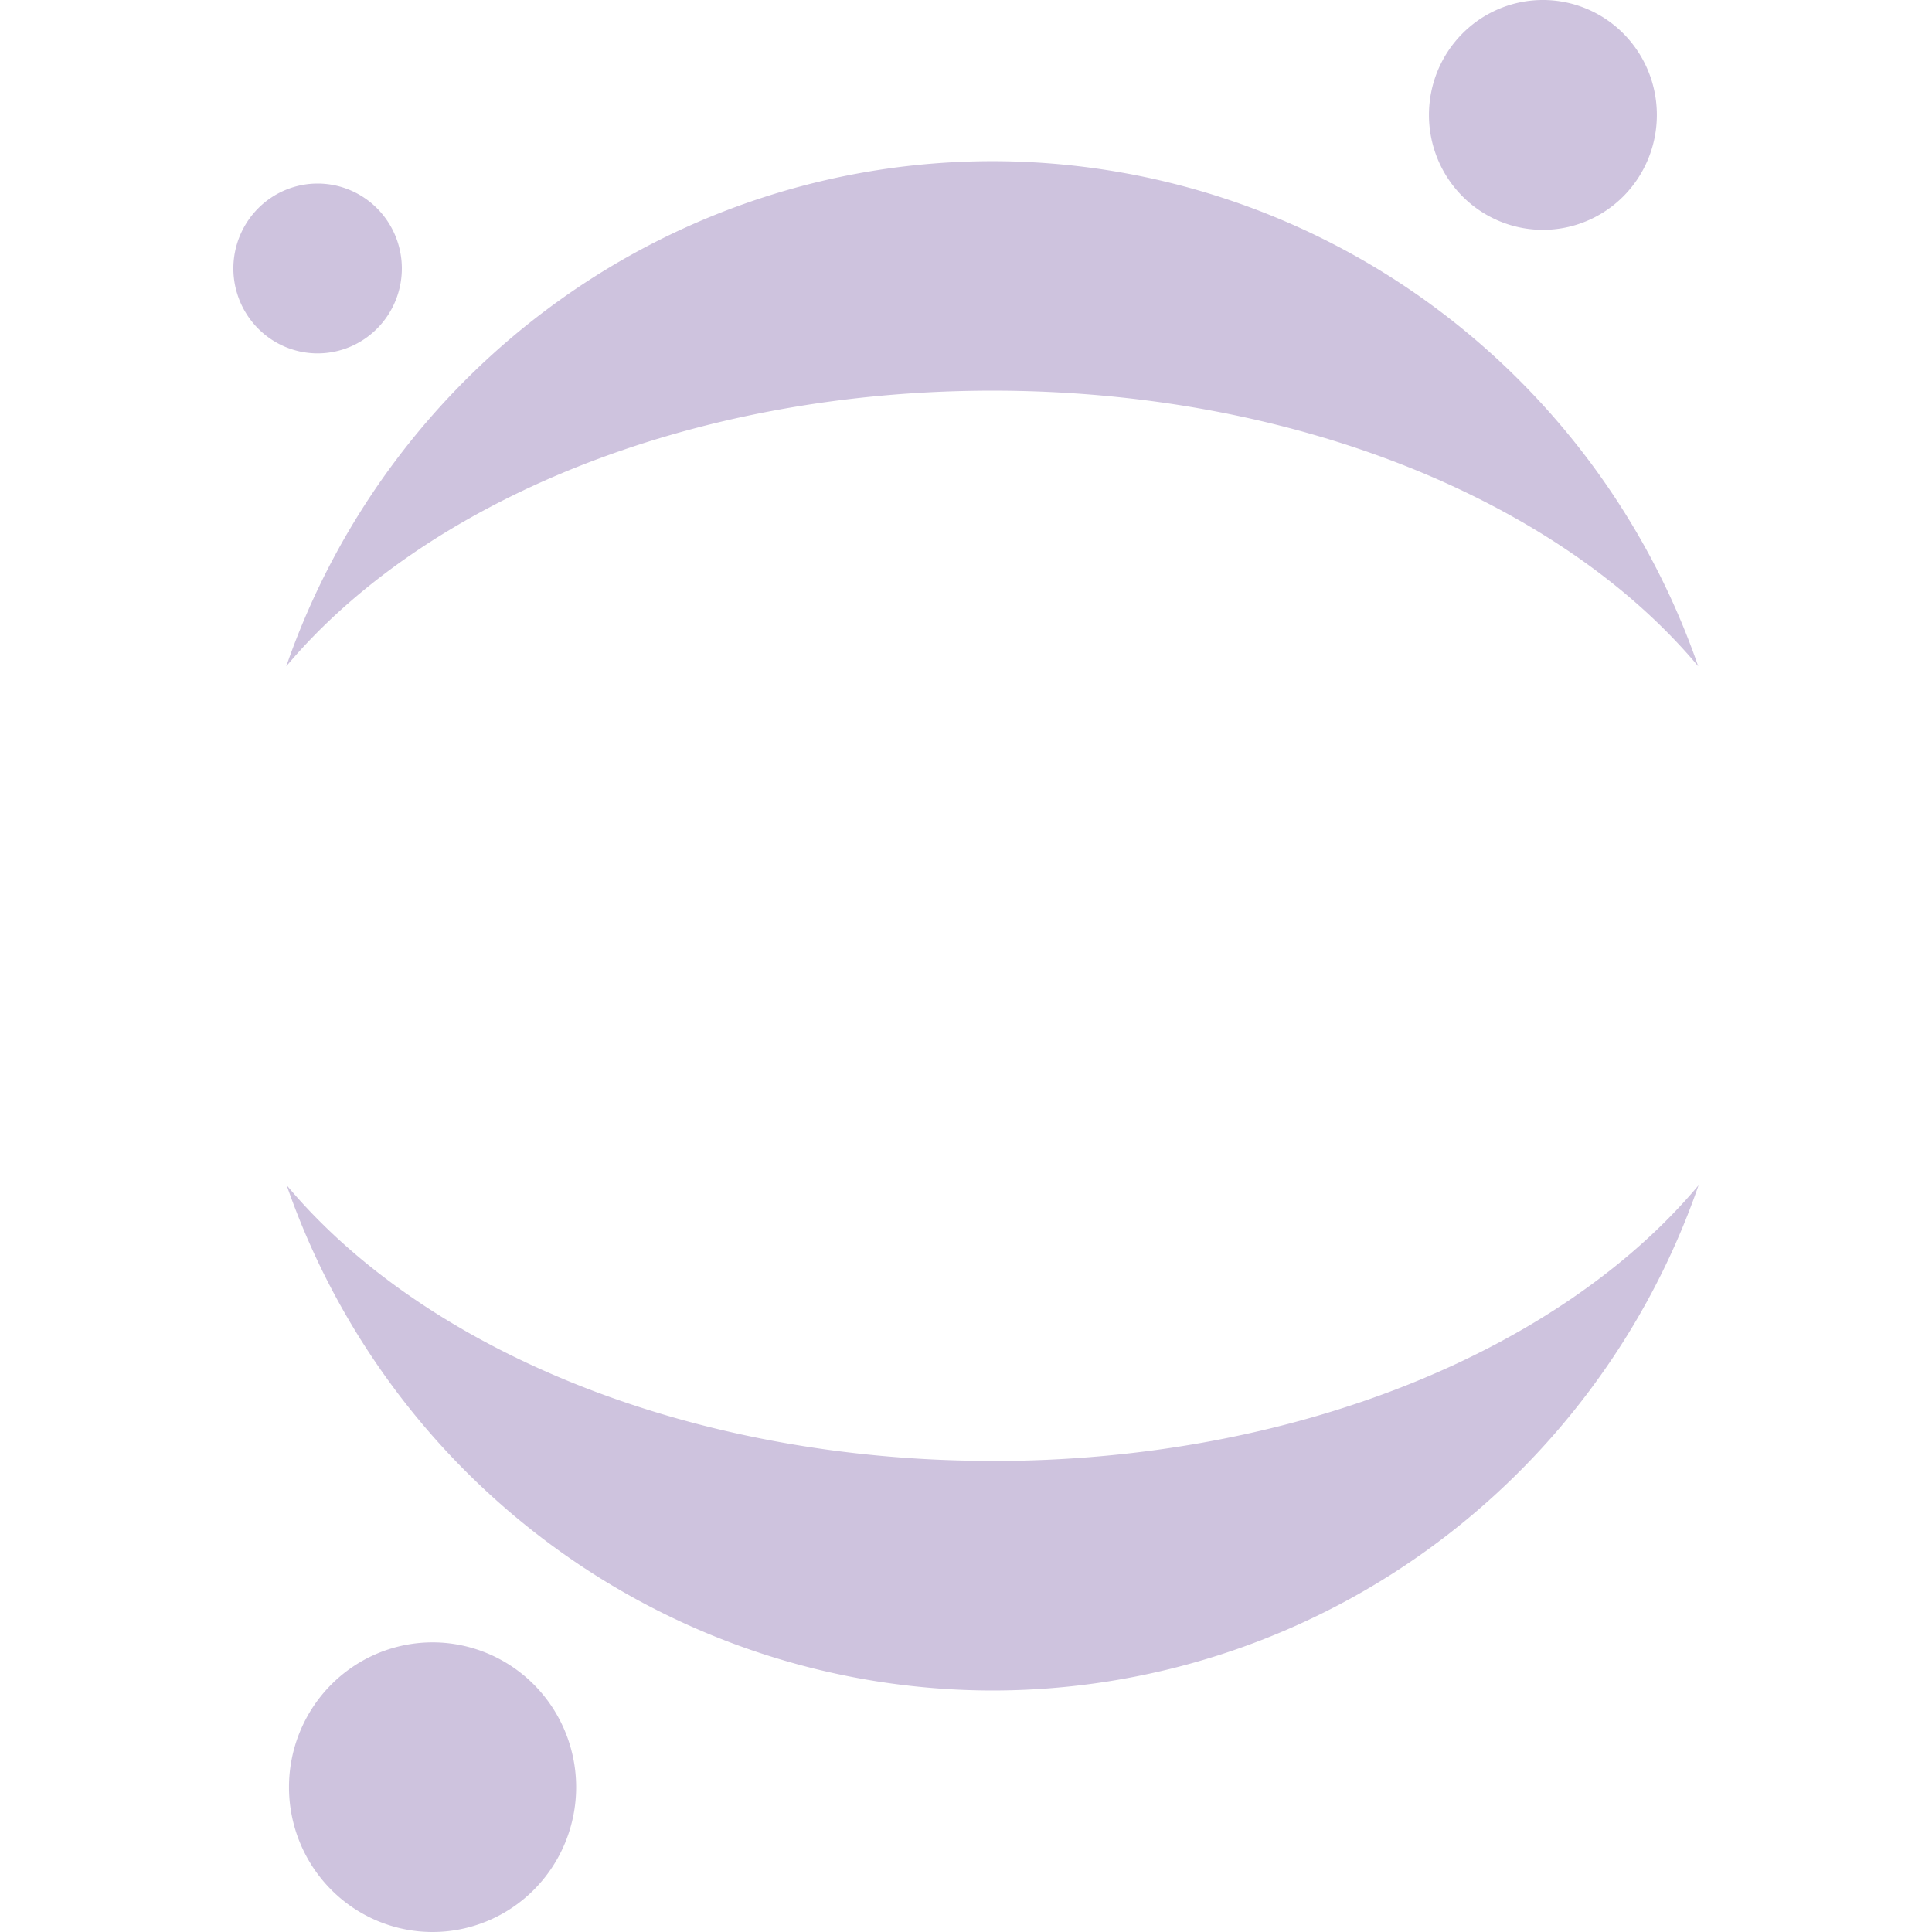 <svg role="img" width="32px" height="32px" viewBox="0 0 24 24" xmlns="http://www.w3.org/2000/svg"><title>Jupyter</title><path fill="#cec3de" d="M7.157 22.201A1.784 1.799 0 0 1 5.374 24a1.784 1.799 0 0 1-1.784-1.799 1.784 1.799 0 0 1 1.784-1.799 1.784 1.799 0 0 1 1.783 1.799zM20.582 1.427a1.415 1.427 0 0 1-1.415 1.428 1.415 1.427 0 0 1-1.416-1.428A1.415 1.427 0 0 1 19.167 0a1.415 1.427 0 0 1 1.415 1.427zM4.992 3.336A1.047 1.056 0 0 1 3.946 4.39a1.047 1.056 0 0 1-1.047-1.055A1.047 1.056 0 0 1 3.946 2.28a1.047 1.056 0 0 1 1.046 1.056zm7.336 1.517c3.769 0 7.06 1.38 8.768 3.424a9.363 9.363 0 0 0-3.393-4.547 9.238 9.238 0 0 0-5.377-1.728A9.238 9.238 0 0 0 6.95 3.73a9.363 9.363 0 0 0-3.394 4.547c1.713-2.04 5.004-3.424 8.772-3.424zm.001 13.295c-3.768 0-7.06-1.381-8.768-3.425a9.363 9.363 0 0 0 3.394 4.547A9.238 9.238 0 0 0 12.33 21a9.238 9.238 0 0 0 5.377-1.729 9.363 9.363 0 0 0 3.393-4.547c-1.712 2.044-5.003 3.425-8.772 3.425Z"/></svg>